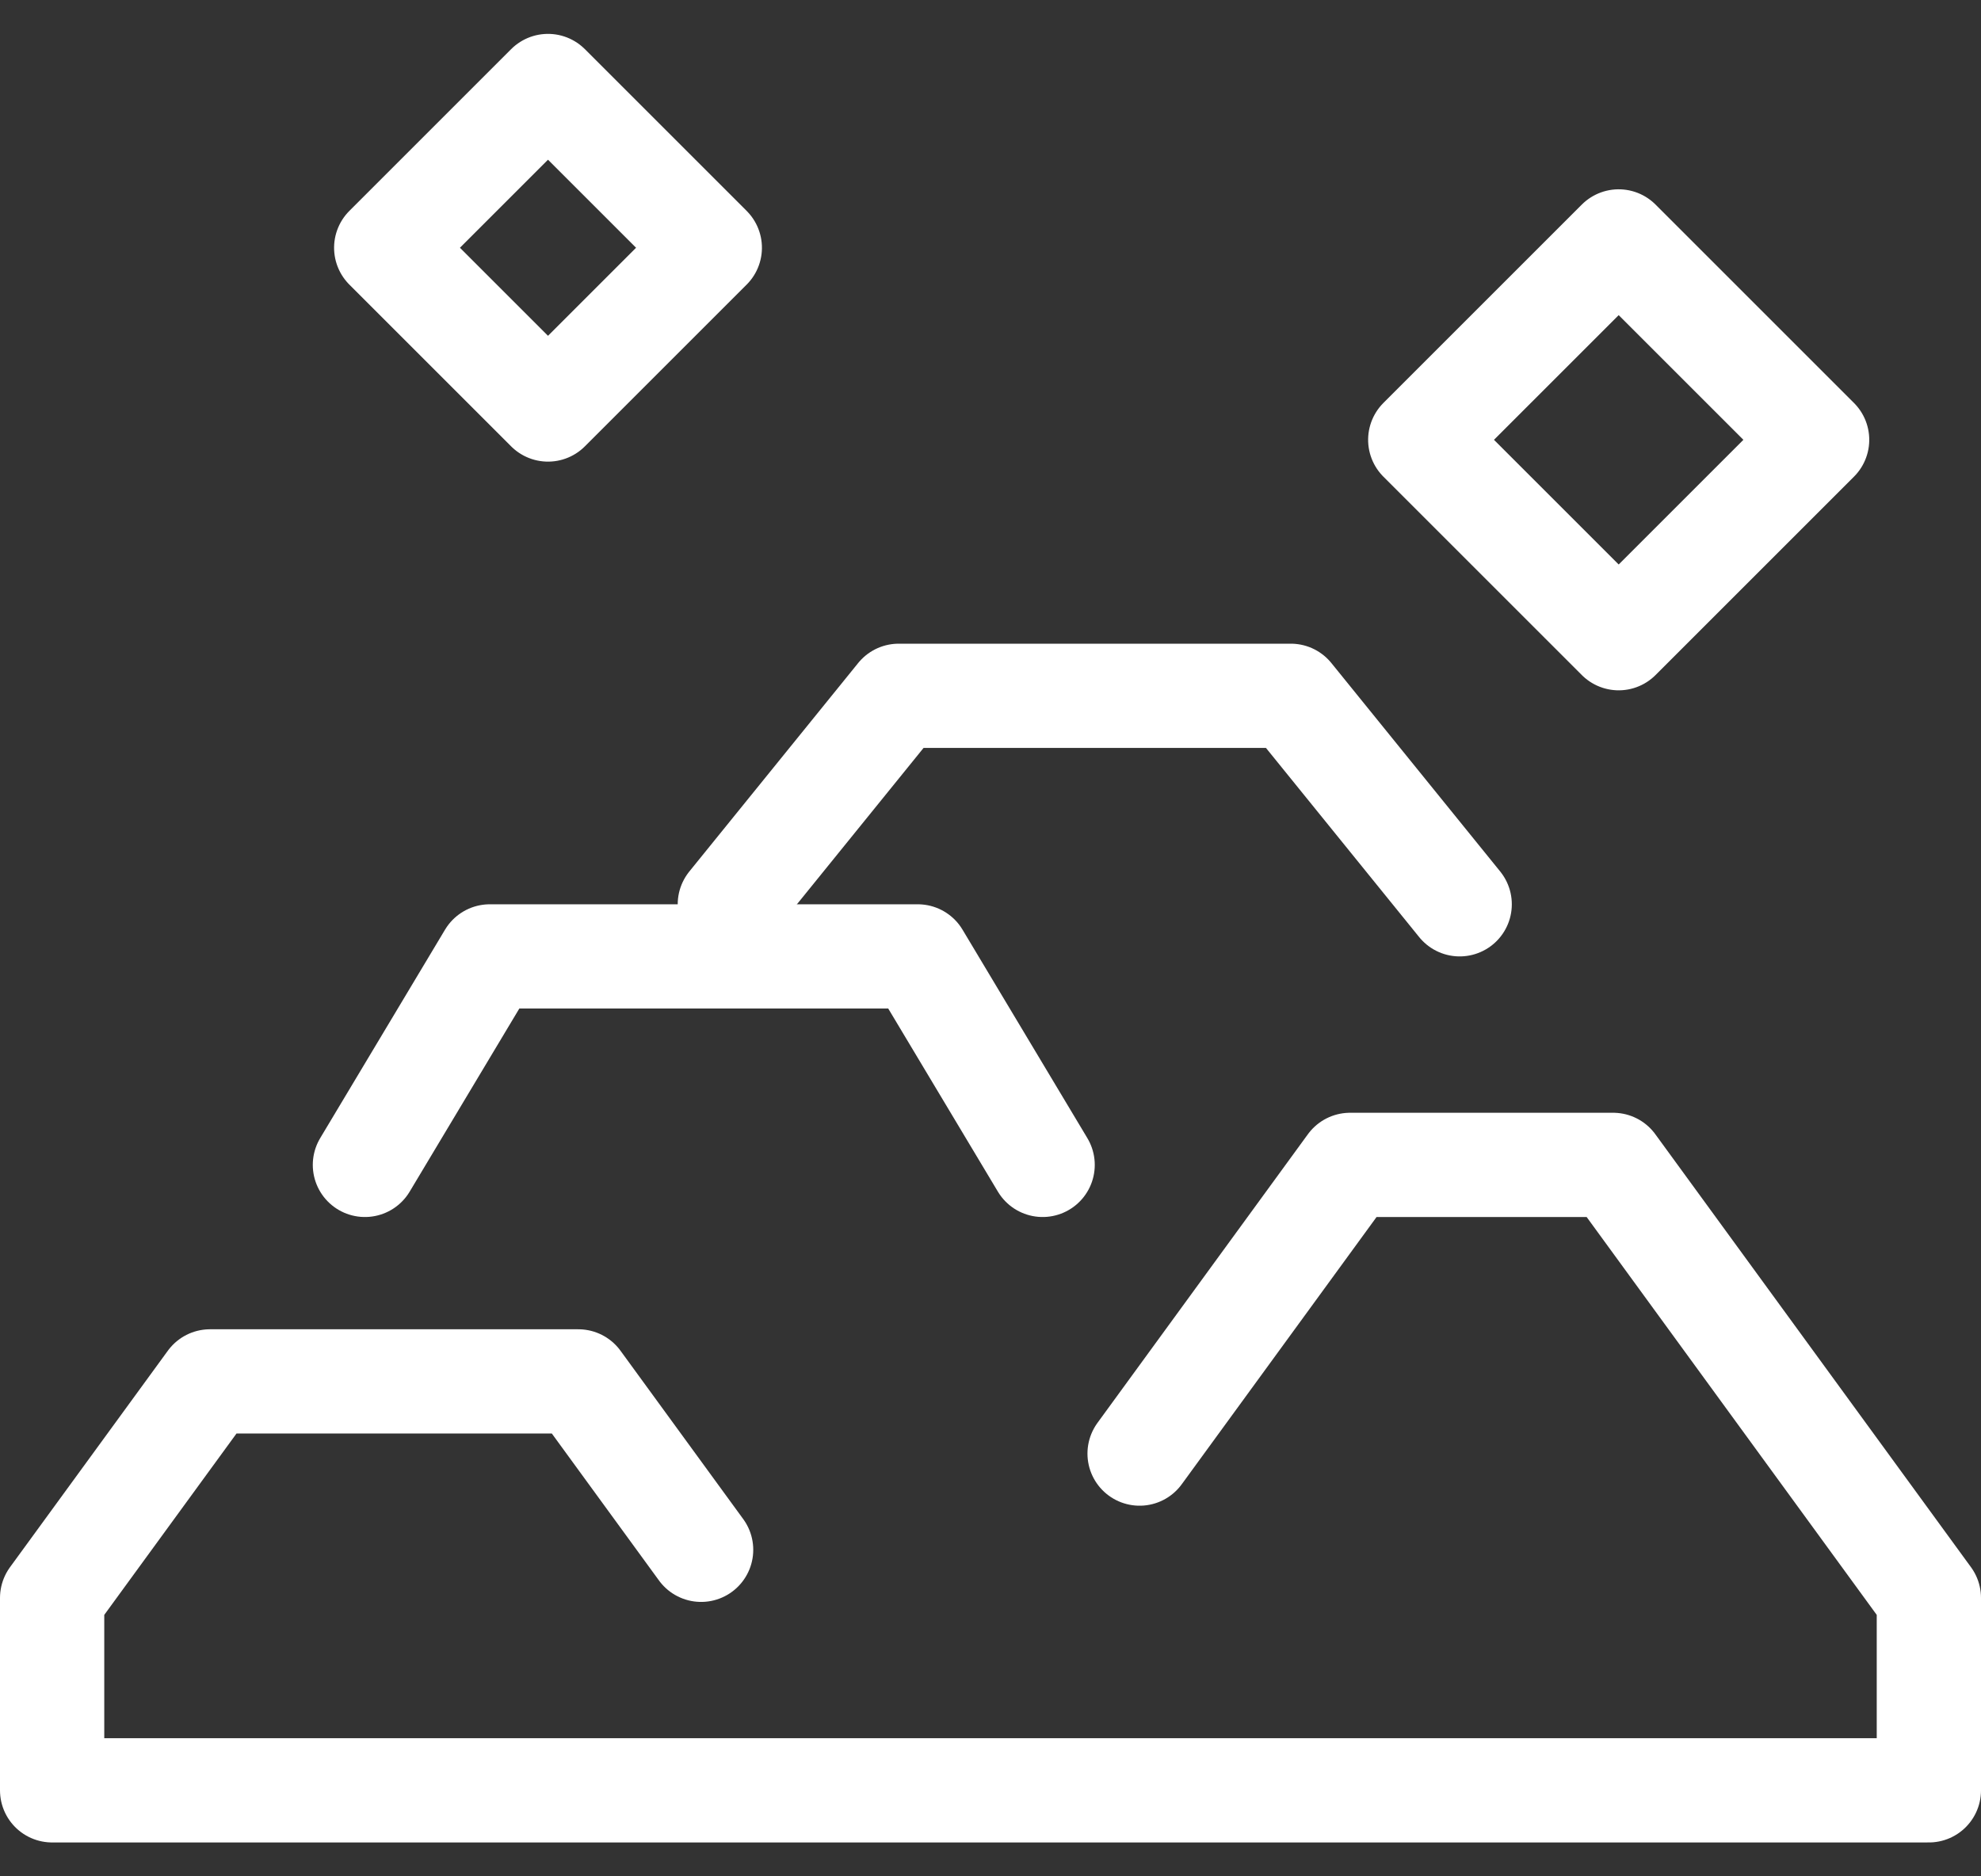 <?xml version="1.0" encoding="UTF-8"?> <svg xmlns="http://www.w3.org/2000/svg" width="38" height="36" viewBox="0 0 38 36" fill="none"><rect x="0" y="0" width="38" height="36" fill="#333333" stroke="none"/><path d="M13.449 29.735L11.094 26.504H4.028L1 30.658V34.35H37V30.658L30.944 22.35H25.897L21.86 27.889" stroke="white" stroke-width="2" stroke-linecap="round" stroke-linejoin="round"></path><path d="M7 22.35L9.395 18.35H17.605L20 22.35" stroke="white" stroke-width="2" stroke-linecap="round" stroke-linejoin="round"></path><path d="M14 17.35L17.239 13.35L24.761 13.35L28 17.35" stroke="white" stroke-width="2" stroke-linecap="round" stroke-linejoin="round"></path><rect x="31.05" y="4.632" width="5.383" height="5.383" transform="rotate(45 31.05 4.632)" stroke="white" stroke-width="2" stroke-linejoin="round"></rect><rect x="10.512" y="1.65" width="4.389" height="4.389" transform="rotate(45 10.512 1.65)" stroke="white" stroke-width="2" stroke-linejoin="round"></rect></svg> 